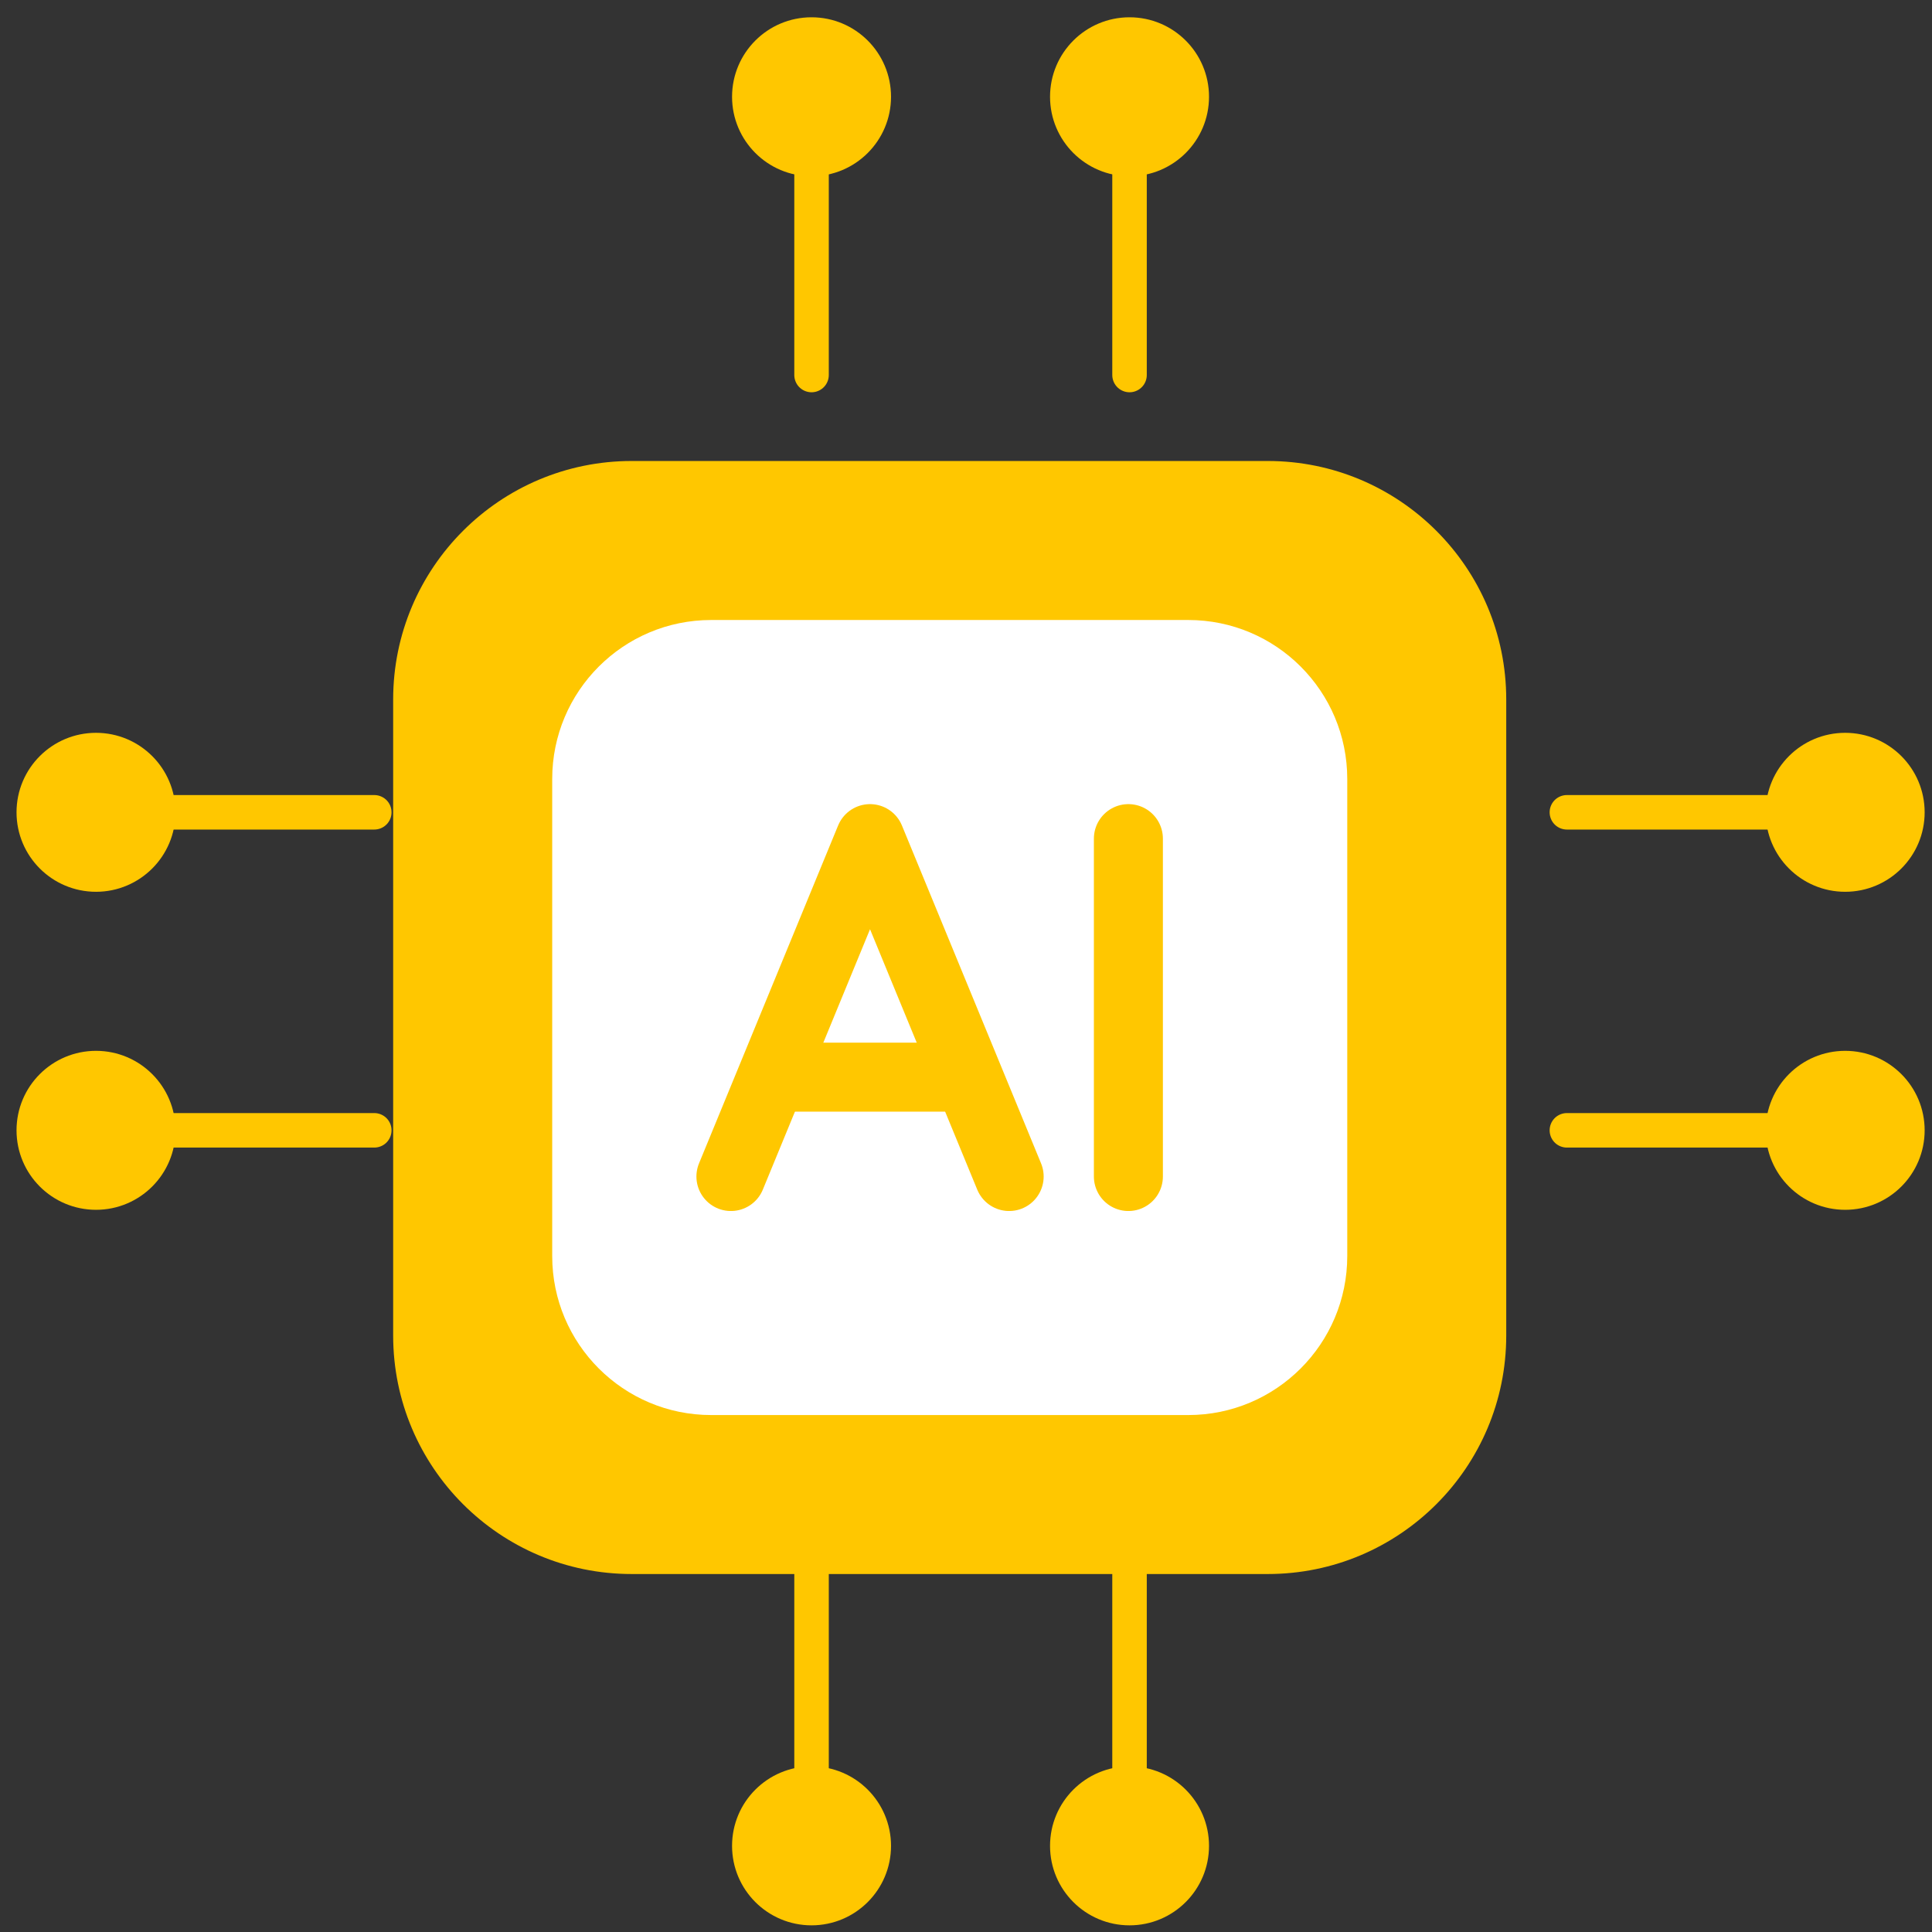 <svg width="56" height="56" viewBox="0 0 56 56" fill="none" xmlns="http://www.w3.org/2000/svg">
<rect x="0" y="0" width="56" height="56" fill="#333333" stroke="none"/>
<path d="M11.396 20.275C11.396 16.457 14.492 13.362 18.31 13.362L36.746 13.362C40.564 13.362 43.659 16.457 43.659 20.275V38.711C43.659 42.529 40.564 45.624 36.746 45.624L18.31 45.624C14.492 45.624 11.396 42.529 11.396 38.711V20.275Z" fill="#FFC700"/>
<path d="M16.006 22.58C16.006 20.034 18.069 17.971 20.615 17.971L34.442 17.971C36.987 17.971 39.051 20.034 39.051 22.58V36.407C39.051 38.952 36.987 41.016 34.442 41.016H20.615C18.069 41.016 16.006 38.952 16.006 36.407V22.58Z" fill="white"/>
<path d="M21.186 34.102L25.218 24.308L29.251 34.102" stroke="#FFC700" stroke-width="2" stroke-linecap="round" stroke-linejoin="round"/>
<path d="M22.625 31.222H27.81" stroke="#FFC700" stroke-width="2" stroke-linecap="round" stroke-linejoin="round"/>
<path d="M32.707 34.102L32.707 24.308" stroke="#FFC700" stroke-width="2" stroke-linecap="round" stroke-linejoin="round"/>
<path d="M32.74 10.87V2.805" stroke="#FFC700" stroke-linecap="round" stroke-linejoin="round"/>
<circle cx="32.74" cy="2.805" r="1.804" fill="#FFC700" stroke="#FFC700"/>
<path d="M23.523 10.87V2.805" stroke="#FFC700" stroke-linecap="round" stroke-linejoin="round"/>
<circle cx="23.523" cy="2.805" r="1.804" fill="#FFC700" stroke="#FFC700"/>
<path d="M32.74 45.437V53.503" stroke="#FFC700" stroke-linecap="round" stroke-linejoin="round"/>
<circle cx="2.304" cy="2.304" r="1.804" transform="matrix(1 0 0 -1 30.436 55.807)" fill="#FFC700" stroke="#FFC700"/>
<path d="M23.523 45.437V53.503" stroke="#FFC700" stroke-linecap="round" stroke-linejoin="round"/>
<circle cx="2.304" cy="2.304" r="1.804" transform="matrix(1 0 0 -1 21.219 55.807)" fill="#FFC700" stroke="#FFC700"/>
<path d="M10.849 23.545L2.783 23.545" stroke="#FFC700" stroke-linecap="round" stroke-linejoin="round"/>
<circle cx="2.783" cy="23.545" r="1.804" transform="rotate(-90 2.783 23.545)" fill="#FFC700" stroke="#FFC700"/>
<path d="M10.849 32.763L2.783 32.763" stroke="#FFC700" stroke-linecap="round" stroke-linejoin="round"/>
<circle cx="2.783" cy="32.763" r="1.804" transform="rotate(-90 2.783 32.763)" fill="#FFC700" stroke="#FFC700"/>
<path d="M45.417 23.545L53.482 23.545" stroke="#FFC700" stroke-linecap="round" stroke-linejoin="round"/>
<circle cx="2.304" cy="2.304" r="1.804" transform="matrix(-4.37114e-08 -1 -1 2.98023e-08 55.787 25.849)" fill="#FFC700" stroke="#FFC700"/>
<path d="M45.417 32.763L53.482 32.763" stroke="#FFC700" stroke-linecap="round" stroke-linejoin="round"/>
<circle cx="2.304" cy="2.304" r="1.804" transform="matrix(-4.37114e-08 -1 -1 2.98023e-08 55.787 35.067)" fill="#FFC700" stroke="#FFC700"/>
</svg>

